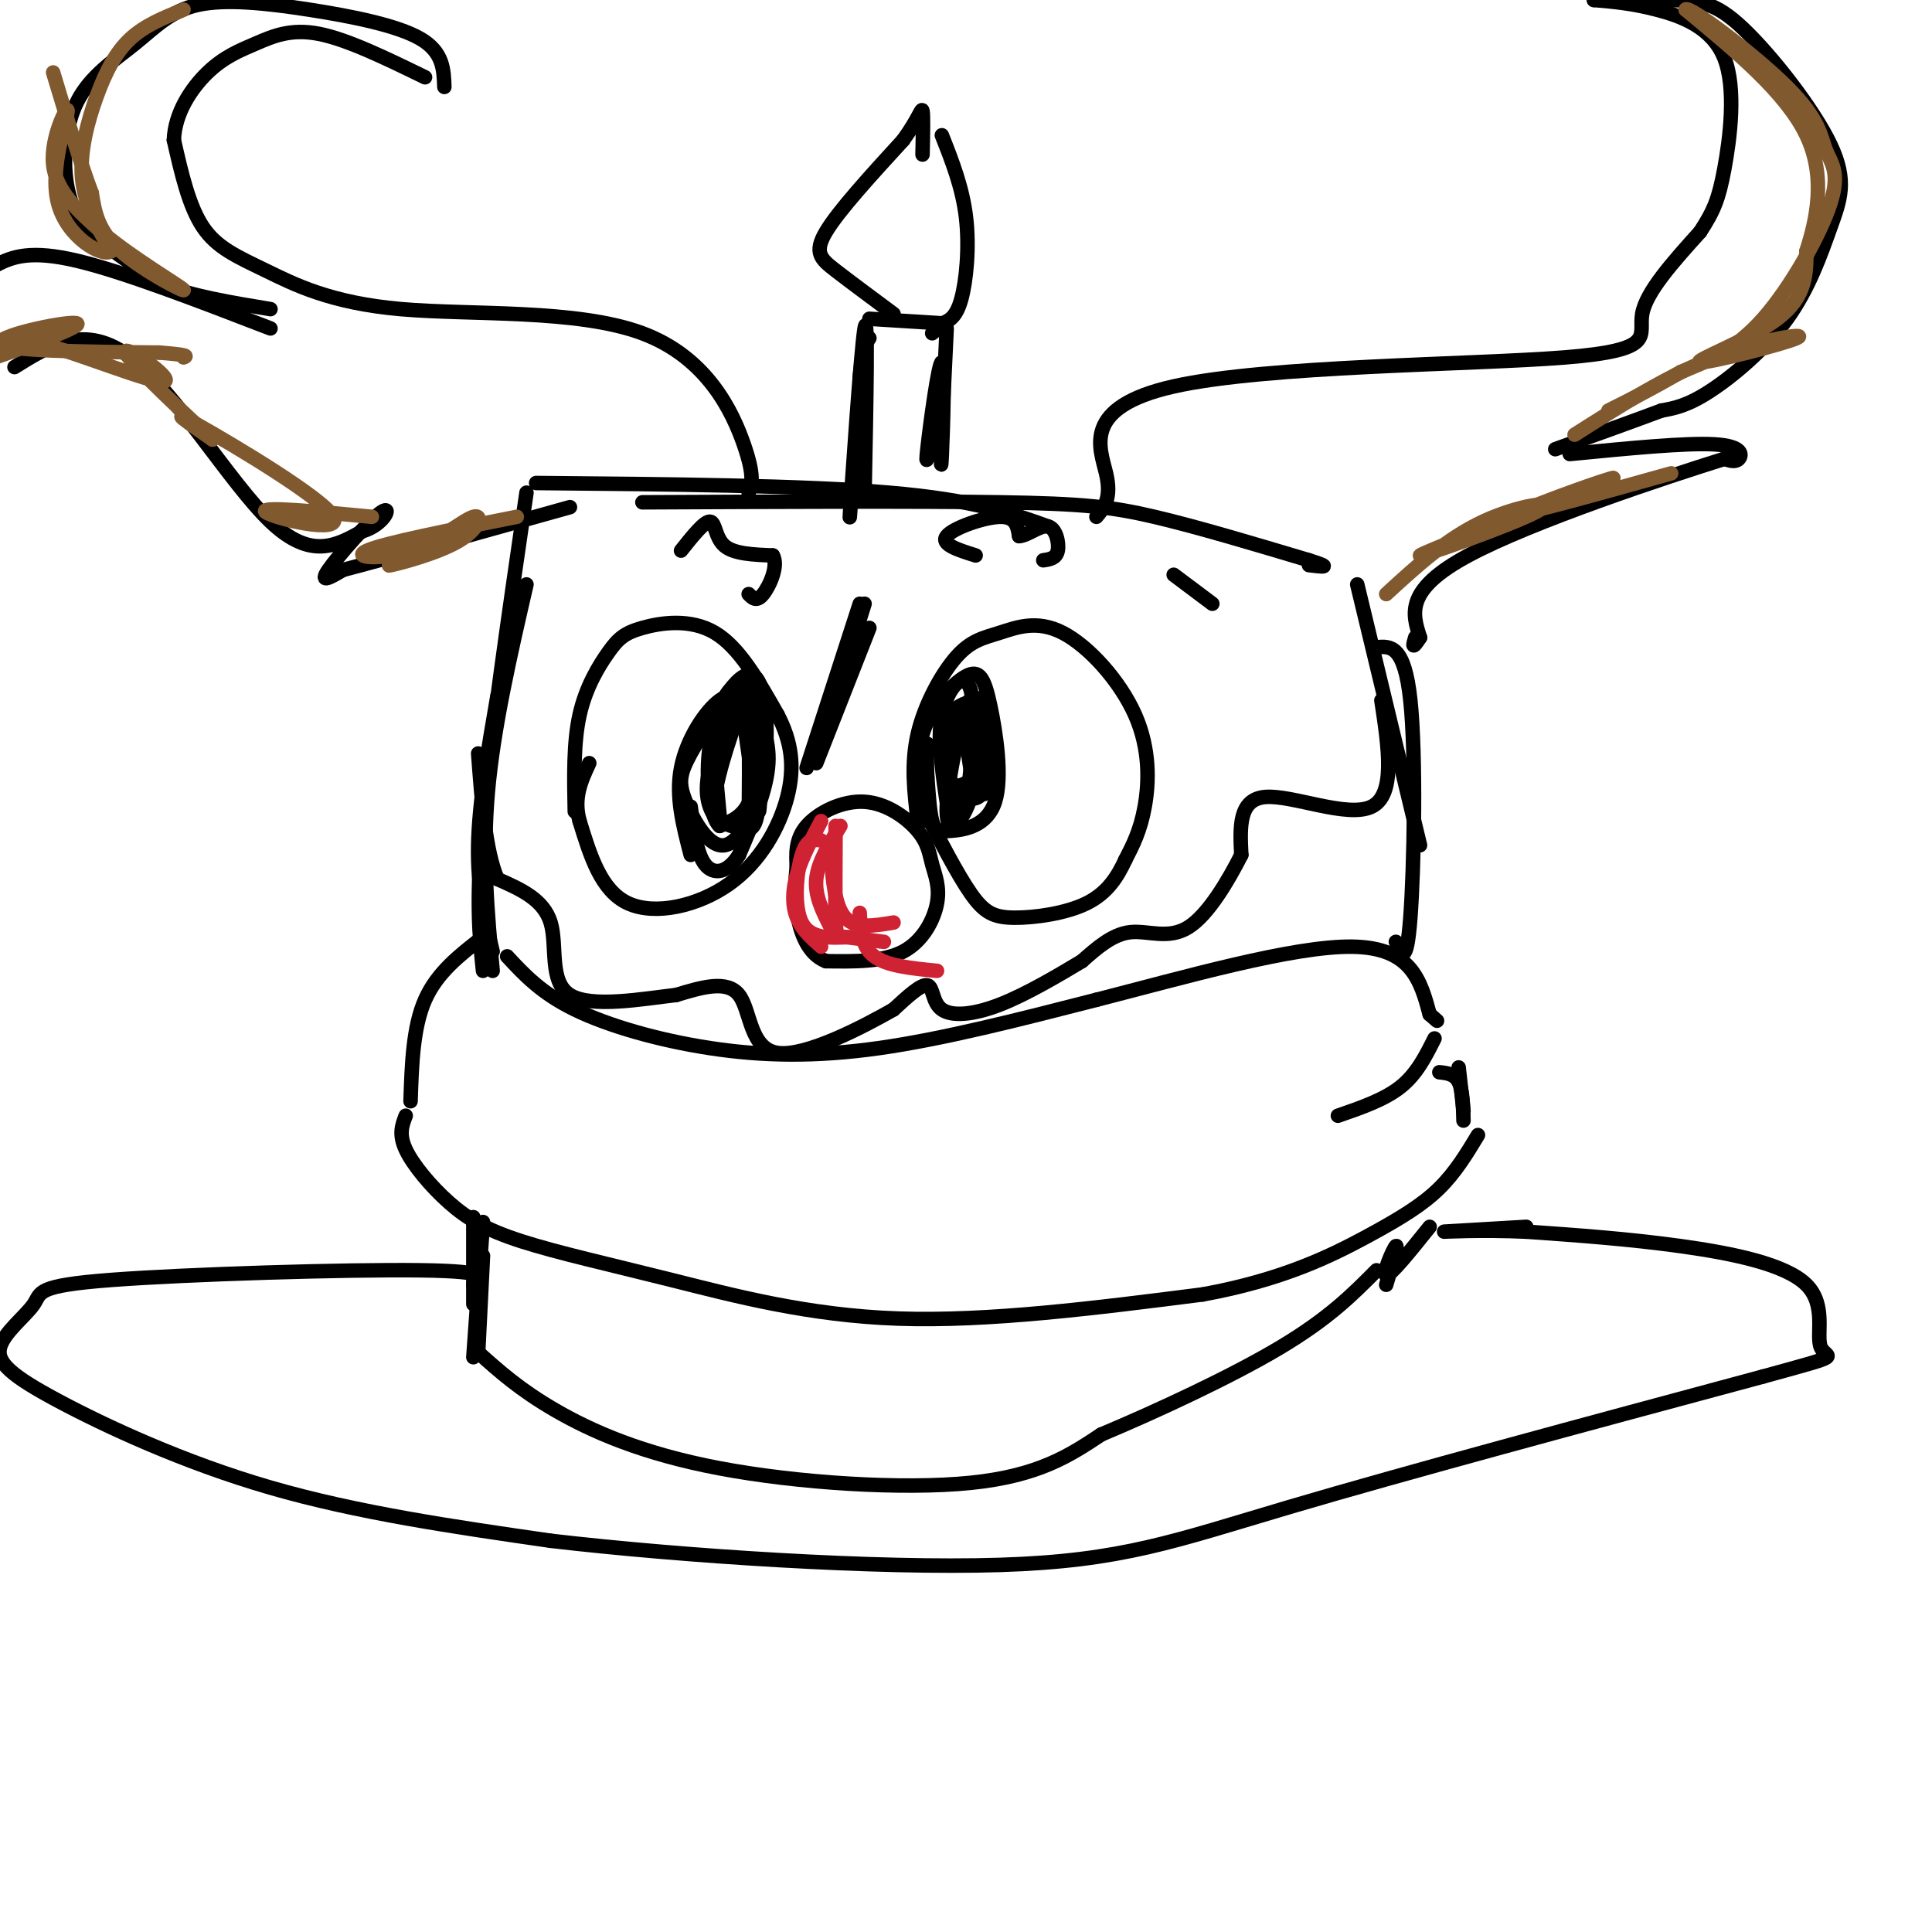 <svg viewBox='0 0 400 400' version='1.1' xmlns='http://www.w3.org/2000/svg' xmlns:xlink='http://www.w3.org/1999/xlink'><g fill='none' stroke='rgb(0,0,0)' stroke-width='3' stroke-linecap='round' stroke-linejoin='round'><path d='M102,197c-1.583,-6.583 -3.167,-13.167 -3,-22c0.167,-8.833 2.083,-19.917 4,-31'/><path d='M102,201c-1.083,-11.833 -2.167,-23.667 -1,-37c1.167,-13.333 4.583,-28.167 8,-43'/><path d='M100,201c-0.750,-7.250 -1.500,-14.500 0,-31c1.500,-16.500 5.250,-42.250 9,-68'/><path d='M100,194c-4.750,3.667 -9.500,7.333 -12,13c-2.500,5.667 -2.750,13.333 -3,21'/><path d='M84,231c-0.742,1.910 -1.485,3.820 0,7c1.485,3.180 5.196,7.631 9,11c3.804,3.369 7.700,5.656 15,8c7.300,2.344 18.004,4.747 31,8c12.996,3.253 28.285,7.358 47,8c18.715,0.642 40.858,-2.179 63,-5'/><path d='M249,268c16.643,-3.024 26.750,-8.083 34,-12c7.250,-3.917 11.643,-6.690 15,-10c3.357,-3.310 5.679,-7.155 8,-11'/><path d='M105,198c3.524,3.804 7.048,7.607 14,11c6.952,3.393 17.333,6.375 28,8c10.667,1.625 21.619,1.893 35,0c13.381,-1.893 29.190,-5.946 45,-10'/><path d='M227,207c18.067,-4.622 40.733,-11.178 53,-11c12.267,0.178 14.133,7.089 16,14'/><path d='M296,210c2.667,2.333 1.333,1.167 0,0'/><path d='M297,215c-1.833,3.667 -3.667,7.333 -7,10c-3.333,2.667 -8.167,4.333 -13,6'/><path d='M298,222c1.583,0.167 3.167,0.333 4,2c0.833,1.667 0.917,4.833 1,8'/><path d='M302,221c0.000,0.000 1.000,9.000 1,9'/><path d='M111,100c27.667,0.250 55.333,0.500 73,2c17.667,1.500 25.333,4.250 33,7'/><path d='M133,104c28.400,-0.133 56.800,-0.267 74,0c17.200,0.267 23.200,0.933 32,3c8.800,2.067 20.400,5.533 32,9'/><path d='M271,116c5.333,1.667 2.667,1.333 0,1'/><path d='M281,121c0.000,0.000 13.000,54.000 13,54'/><path d='M285,134c2.889,-0.244 5.778,-0.489 7,11c1.222,11.489 0.778,34.711 0,45c-0.778,10.289 -1.889,7.644 -3,5'/><path d='M119,168c-0.144,-7.113 -0.287,-14.226 1,-20c1.287,-5.774 4.005,-10.207 6,-13c1.995,-2.793 3.268,-3.944 7,-5c3.732,-1.056 9.923,-2.016 15,1c5.077,3.016 9.038,10.008 13,17'/><path d='M161,148c2.888,5.507 3.609,10.775 2,17c-1.609,6.225 -5.549,13.407 -12,18c-6.451,4.593 -15.415,6.598 -21,4c-5.585,-2.598 -7.793,-9.799 -10,-17'/><path d='M120,170c-1.333,-4.833 0.333,-8.417 2,-12'/><path d='M143,177c-1.573,-6.029 -3.145,-12.057 -2,-18c1.145,-5.943 5.008,-11.799 8,-14c2.992,-2.201 5.113,-0.746 7,2c1.887,2.746 3.539,6.785 3,12c-0.539,5.215 -3.270,11.608 -6,18'/><path d='M153,177c-2.356,3.778 -5.244,4.222 -7,2c-1.756,-2.222 -2.378,-7.111 -3,-12'/><path d='M165,180c-0.200,-3.101 -0.400,-6.201 2,-9c2.400,-2.799 7.400,-5.296 12,-5c4.600,0.296 8.802,3.386 11,6c2.198,2.614 2.393,4.752 3,7c0.607,2.248 1.625,4.605 1,8c-0.625,3.395 -2.893,7.827 -7,10c-4.107,2.173 -10.054,2.086 -16,2'/><path d='M171,199c-3.822,-1.467 -5.378,-6.133 -6,-10c-0.622,-3.867 -0.311,-6.933 0,-10'/><path d='M190,170c-0.708,-5.920 -1.415,-11.840 0,-18c1.415,-6.160 4.953,-12.559 8,-16c3.047,-3.441 5.604,-3.922 9,-5c3.396,-1.078 7.632,-2.753 13,0c5.368,2.753 11.868,9.933 15,17c3.132,7.067 2.895,14.019 2,19c-0.895,4.981 -2.447,7.990 -4,11'/><path d='M233,178c-1.633,3.536 -3.716,6.876 -8,9c-4.284,2.124 -10.769,3.033 -15,3c-4.231,-0.033 -6.209,-1.010 -9,-5c-2.791,-3.990 -6.396,-10.995 -10,-18'/><path d='M192,170c-1.316,-6.216 -2.631,-12.432 -1,-18c1.631,-5.568 6.210,-10.487 9,-12c2.790,-1.513 3.792,0.382 5,6c1.208,5.618 2.623,14.959 1,20c-1.623,5.041 -6.283,5.780 -9,6c-2.717,0.220 -3.491,-0.080 -4,-2c-0.509,-1.920 -0.755,-5.460 -1,-9'/><path d='M192,161c-0.167,-2.667 -0.083,-4.833 0,-7'/><path d='M155,102c0.641,-1.720 1.281,-3.440 -1,-10c-2.281,-6.560 -7.484,-17.959 -21,-23c-13.516,-5.041 -35.344,-3.722 -50,-5c-14.656,-1.278 -22.138,-5.152 -28,-8c-5.862,-2.848 -10.103,-4.671 -13,-9c-2.897,-4.329 -4.448,-11.165 -6,-18'/><path d='M36,29c0.188,-5.652 3.659,-10.783 7,-14c3.341,-3.217 6.553,-4.520 10,-6c3.447,-1.480 7.128,-3.137 13,-2c5.872,1.137 13.936,5.069 22,9'/><path d='M92,18c-0.125,-3.625 -0.250,-7.251 -5,-10c-4.750,-2.749 -14.125,-4.623 -23,-6c-8.875,-1.377 -17.252,-2.259 -23,-1c-5.748,1.259 -8.869,4.658 -13,8c-4.131,3.342 -9.272,6.628 -12,12c-2.728,5.372 -3.042,12.831 -2,18c1.042,5.169 3.441,8.048 7,11c3.559,2.952 8.280,5.976 13,9'/><path d='M34,59c5.833,2.333 13.917,3.667 22,5'/><path d='M56,68c-15.222,-5.867 -30.444,-11.733 -40,-14c-9.556,-2.267 -13.444,-0.933 -17,1c-3.556,1.933 -6.778,4.467 -10,7'/><path d='M3,76c7.333,-4.578 14.667,-9.156 24,-2c9.333,7.156 20.667,26.044 29,34c8.333,7.956 13.667,4.978 19,2'/><path d='M75,110c4.536,-1.310 6.375,-5.583 4,-4c-2.375,1.583 -8.964,9.024 -11,12c-2.036,2.976 0.482,1.488 3,0'/><path d='M71,118c8.333,-2.167 27.667,-7.583 47,-13'/><path d='M227,107c1.606,-1.903 3.212,-3.805 2,-9c-1.212,-5.195 -5.242,-13.681 14,-18c19.242,-4.319 61.758,-4.470 81,-6c19.242,-1.530 15.212,-4.437 16,-9c0.788,-4.563 6.394,-10.781 12,-17'/><path d='M352,48c2.807,-4.333 3.825,-6.667 5,-13c1.175,-6.333 2.509,-16.667 0,-23c-2.509,-6.333 -8.860,-8.667 -14,-10c-5.140,-1.333 -9.070,-1.667 -13,-2'/><path d='M330,0c0.989,-0.340 9.962,-0.188 16,0c6.038,0.188 9.143,0.414 15,6c5.857,5.586 14.467,16.533 18,24c3.533,7.467 1.988,11.455 0,17c-1.988,5.545 -4.420,12.647 -9,19c-4.580,6.353 -11.309,11.958 -16,15c-4.691,3.042 -7.346,3.521 -10,4'/><path d='M344,85c-5.333,2.000 -13.667,5.000 -22,8'/><path d='M325,94c12.044,-1.178 24.089,-2.356 30,-2c5.911,0.356 5.689,2.244 5,3c-0.689,0.756 -1.844,0.378 -3,0'/><path d='M357,95c-11.800,3.689 -39.800,12.911 -53,20c-13.200,7.089 -11.600,12.044 -10,17'/><path d='M294,132c-1.833,2.833 -1.417,1.417 -1,0'/><path d='M100,253c0.000,0.000 -2.000,28.000 -2,28'/><path d='M98,252c0.000,0.000 0.000,18.000 0,18'/><path d='M100,260c0.000,0.000 -1.000,20.000 -1,20'/><path d='M99,280c4.304,3.863 8.607,7.726 16,12c7.393,4.274 17.875,8.958 34,12c16.125,3.042 37.893,4.440 52,3c14.107,-1.440 20.554,-5.720 27,-10'/><path d='M228,297c11.533,-4.844 26.867,-11.956 37,-18c10.133,-6.044 15.067,-11.022 20,-16'/><path d='M296,254c-4.067,5.067 -8.133,10.133 -9,10c-0.867,-0.133 1.467,-5.467 2,-6c0.533,-0.533 -0.733,3.733 -2,8'/><path d='M286,145c1.489,9.778 2.978,19.556 -2,22c-4.978,2.444 -16.422,-2.444 -22,-2c-5.578,0.444 -5.289,6.222 -5,12'/><path d='M257,177c-2.667,5.262 -6.833,12.417 -11,15c-4.167,2.583 -8.333,0.595 -12,1c-3.667,0.405 -6.833,3.202 -10,6'/><path d='M224,199c-4.695,2.810 -11.434,6.836 -17,9c-5.566,2.164 -9.960,2.467 -12,1c-2.040,-1.467 -1.726,-4.705 -3,-5c-1.274,-0.295 -4.137,2.352 -7,5'/><path d='M185,209c-6.190,3.524 -18.167,9.833 -24,9c-5.833,-0.833 -5.524,-8.810 -8,-12c-2.476,-3.190 -7.738,-1.595 -13,0'/><path d='M140,206c-6.881,0.786 -17.583,2.750 -22,0c-4.417,-2.750 -2.548,-10.214 -4,-15c-1.452,-4.786 -6.226,-6.893 -11,-9'/><path d='M103,182c-2.500,-5.833 -3.250,-15.917 -4,-26'/><path d='M98,266c2.178,-1.401 4.355,-2.802 -11,-3c-15.355,-0.198 -48.244,0.807 -64,2c-15.756,1.193 -14.379,2.574 -16,5c-1.621,2.426 -6.239,5.898 -7,9c-0.761,3.102 2.333,5.835 12,11c9.667,5.165 25.905,12.761 44,18c18.095,5.239 38.048,8.119 58,11'/><path d='M114,319c27.607,3.226 67.625,5.792 93,5c25.375,-0.792 36.107,-4.940 60,-12c23.893,-7.060 60.946,-17.030 98,-27'/><path d='M365,285c17.748,-4.866 13.118,-3.531 12,-6c-1.118,-2.469 1.276,-8.742 -3,-13c-4.276,-4.258 -15.222,-6.502 -26,-8c-10.778,-1.498 -21.389,-2.249 -32,-3'/><path d='M316,255c-9.511,-0.422 -17.289,0.022 -17,0c0.289,-0.022 8.644,-0.511 17,-1'/><path d='M179,102c0.378,-19.200 0.756,-38.400 0,-34c-0.756,4.400 -2.644,32.400 -3,38c-0.356,5.600 0.822,-11.200 2,-28'/><path d='M178,78c0.667,-6.000 1.333,-7.000 2,-8'/><path d='M180,66c0.000,0.000 16.000,1.000 16,1'/><path d='M196,68c0.000,0.000 -1.000,21.000 -1,21'/><path d='M195,89c-0.206,5.829 -0.220,9.903 0,5c0.220,-4.903 0.675,-18.781 0,-19c-0.675,-0.219 -2.478,13.223 -3,18c-0.522,4.777 0.239,0.888 1,-3'/><path d='M185,65c-4.489,-3.333 -8.978,-6.667 -12,-9c-3.022,-2.333 -4.578,-3.667 -2,-8c2.578,-4.333 9.289,-11.667 16,-19'/><path d='M187,29c3.378,-4.689 3.822,-6.911 4,-6c0.178,0.911 0.089,4.956 0,9'/><path d='M195,28c2.133,5.400 4.267,10.800 5,17c0.733,6.200 0.067,13.200 -1,17c-1.067,3.800 -2.533,4.400 -4,5'/><path d='M195,67c-1.000,1.167 -1.500,1.583 -2,2'/><path d='M243,119c0.000,0.000 8.000,6.000 8,6'/><path d='M202,115c-3.667,-1.156 -7.333,-2.311 -6,-4c1.333,-1.689 7.667,-3.911 11,-4c3.333,-0.089 3.667,1.956 4,4'/><path d='M211,111c1.821,-0.107 4.375,-2.375 6,-2c1.625,0.375 2.321,3.393 2,5c-0.321,1.607 -1.661,1.804 -3,2'/><path d='M141,114c2.422,-3.044 4.844,-6.089 6,-6c1.156,0.089 1.044,3.311 3,5c1.956,1.689 5.978,1.844 10,2'/><path d='M160,115c1.244,2.089 -0.644,6.311 -2,8c-1.356,1.689 -2.178,0.844 -3,0'/><path d='M169,158c0.000,0.000 11.000,-28.000 11,-28'/><path d='M167,159c0.000,0.000 11.000,-34.000 11,-34'/><path d='M169,157c0.000,0.000 10.000,-32.000 10,-32'/><path d='M196,166c-0.790,-5.255 -1.580,-10.510 -1,-14c0.580,-3.490 2.529,-5.215 4,-6c1.471,-0.785 2.465,-0.632 3,3c0.535,3.632 0.610,10.741 -1,16c-1.610,5.259 -4.906,8.667 -5,3c-0.094,-5.667 3.013,-20.410 5,-23c1.987,-2.590 2.853,6.974 2,12c-0.853,5.026 -3.427,5.513 -6,6'/><path d='M197,163c-1.752,-1.796 -3.131,-9.286 -2,-15c1.131,-5.714 4.771,-9.652 6,-5c1.229,4.652 0.045,17.896 -1,23c-1.045,5.104 -1.952,2.070 -3,-1c-1.048,-3.070 -2.237,-6.176 -1,-11c1.237,-4.824 4.898,-11.365 7,-9c2.102,2.365 2.643,13.637 1,18c-1.643,4.363 -5.469,1.818 -7,-1c-1.531,-2.818 -0.765,-5.909 0,-9'/><path d='M197,153c0.751,-2.752 2.629,-5.132 4,-6c1.371,-0.868 2.233,-0.222 3,3c0.767,3.222 1.437,9.021 1,12c-0.437,2.979 -1.982,3.137 -3,1c-1.018,-2.137 -1.509,-6.568 -2,-11'/><path d='M149,169c-0.601,-6.344 -1.203,-12.688 -1,-17c0.203,-4.312 1.210,-6.592 3,-9c1.790,-2.408 4.363,-4.945 6,-2c1.637,2.945 2.339,11.371 1,19c-1.339,7.629 -4.718,14.463 -8,15c-3.282,0.537 -6.468,-5.221 -8,-9c-1.532,-3.779 -1.411,-5.580 1,-10c2.411,-4.420 7.111,-11.459 10,-10c2.889,1.459 3.968,11.417 3,17c-0.968,5.583 -3.984,6.792 -7,8'/><path d='M149,171c-1.896,-1.574 -3.138,-9.507 -2,-17c1.138,-7.493 4.654,-14.544 7,-11c2.346,3.544 3.521,17.685 3,24c-0.521,6.315 -2.739,4.806 -5,4c-2.261,-0.806 -4.564,-0.907 -4,-6c0.564,-5.093 3.997,-15.177 6,-20c2.003,-4.823 2.578,-4.386 3,0c0.422,4.386 0.690,12.719 0,18c-0.690,5.281 -2.340,7.509 -4,8c-1.660,0.491 -3.330,-0.754 -5,-2'/><path d='M148,169c-1.379,-1.782 -2.327,-5.236 -1,-10c1.327,-4.764 4.930,-10.837 7,-15c2.070,-4.163 2.606,-6.415 3,1c0.394,7.415 0.647,24.498 0,23c-0.647,-1.498 -2.194,-21.577 -2,-22c0.194,-0.423 2.129,18.809 2,21c-0.129,2.191 -2.323,-12.660 -3,-18c-0.677,-5.340 0.161,-1.170 1,3'/><path d='M155,152c0.167,3.667 0.083,11.333 0,19'/></g>
<g fill='none' stroke='rgb(207,34,51)' stroke-width='3' stroke-linecap='round' stroke-linejoin='round'><path d='M174,171c-2.333,3.750 -4.667,7.500 -5,11c-0.333,3.500 1.333,6.750 3,10'/><path d='M170,170c-2.000,3.778 -4.000,7.556 -5,11c-1.000,3.444 -1.000,6.556 0,9c1.000,2.444 3.000,4.222 5,6'/><path d='M170,174c-1.467,-0.222 -2.933,-0.444 -4,3c-1.067,3.444 -1.733,10.556 0,14c1.733,3.444 5.867,3.222 10,3'/><path d='M173,171c-0.044,7.600 -0.089,15.200 0,19c0.089,3.800 0.311,3.800 2,4c1.689,0.200 4.844,0.600 8,1'/><path d='M172,177c0.417,5.333 0.833,10.667 3,13c2.167,2.333 6.083,1.667 10,1'/><path d='M178,189c0.167,3.500 0.333,7.000 3,9c2.667,2.000 7.833,2.500 13,3'/></g>
<g fill='none' stroke='rgb(129,89,47)' stroke-width='3' stroke-linecap='round' stroke-linejoin='round'><path d='M107,107c-13.735,2.717 -27.470,5.434 -31,7c-3.530,1.566 3.145,1.980 9,0c5.855,-1.980 10.889,-6.356 13,-7c2.111,-0.644 1.299,2.442 -3,5c-4.299,2.558 -12.085,4.588 -14,5c-1.915,0.412 2.043,-0.794 6,-2'/><path d='M77,107c-11.732,-1.119 -23.464,-2.238 -22,-1c1.464,1.238 16.125,4.833 14,1c-2.125,-3.833 -21.036,-15.095 -28,-19c-6.964,-3.905 -1.982,-0.452 3,3'/><path d='M44,91c-4.483,-4.113 -17.191,-15.896 -18,-18c-0.809,-2.104 10.282,5.472 8,6c-2.282,0.528 -17.938,-5.992 -26,-8c-8.062,-2.008 -8.531,0.496 -9,3'/><path d='M-1,74c3.798,-1.333 17.792,-6.167 17,-7c-0.792,-0.833 -16.369,2.333 -16,4c0.369,1.667 16.685,1.833 33,2'/><path d='M33,73c6.333,0.500 5.667,0.750 5,1'/><path d='M287,123c6.256,-5.750 12.512,-11.500 20,-15c7.488,-3.500 16.208,-4.750 11,-2c-5.208,2.750 -24.345,9.500 -24,9c0.345,-0.500 20.173,-8.250 40,-16'/><path d='M334,99c0.622,-0.578 -17.822,5.978 -19,7c-1.178,1.022 14.911,-3.489 31,-8'/><path d='M326,90c9.608,-6.108 19.215,-12.217 29,-16c9.785,-3.783 19.746,-5.241 17,-4c-2.746,1.241 -18.201,5.180 -20,5c-1.799,-0.180 10.057,-4.480 16,-9c5.943,-4.520 5.971,-9.260 6,-14'/><path d='M374,52c2.044,-6.356 4.156,-15.244 0,-24c-4.156,-8.756 -14.578,-17.378 -25,-26'/><path d='M349,2c0.465,-1.102 14.127,9.144 21,16c6.873,6.856 6.956,10.322 8,13c1.044,2.678 3.050,4.567 1,11c-2.050,6.433 -8.157,17.409 -14,24c-5.843,6.591 -11.421,8.795 -17,11'/><path d='M348,77c-5.333,3.167 -10.167,5.583 -15,8'/><path d='M38,2c-3.982,1.595 -7.964,3.190 -11,6c-3.036,2.810 -5.125,6.833 -7,12c-1.875,5.167 -3.536,11.476 -3,17c0.536,5.524 3.268,10.262 6,15'/><path d='M23,52c-1.764,1.338 -9.174,-2.817 -11,-10c-1.826,-7.183 1.931,-17.396 2,-19c0.069,-1.604 -3.552,5.399 -3,11c0.552,5.601 5.276,9.801 10,14'/><path d='M21,48c6.095,5.214 16.333,11.250 17,12c0.667,0.750 -8.238,-3.786 -13,-8c-4.762,-4.214 -5.381,-8.107 -6,-12'/><path d='M19,40c-2.333,-6.167 -5.167,-15.583 -8,-25'/></g>
</svg>